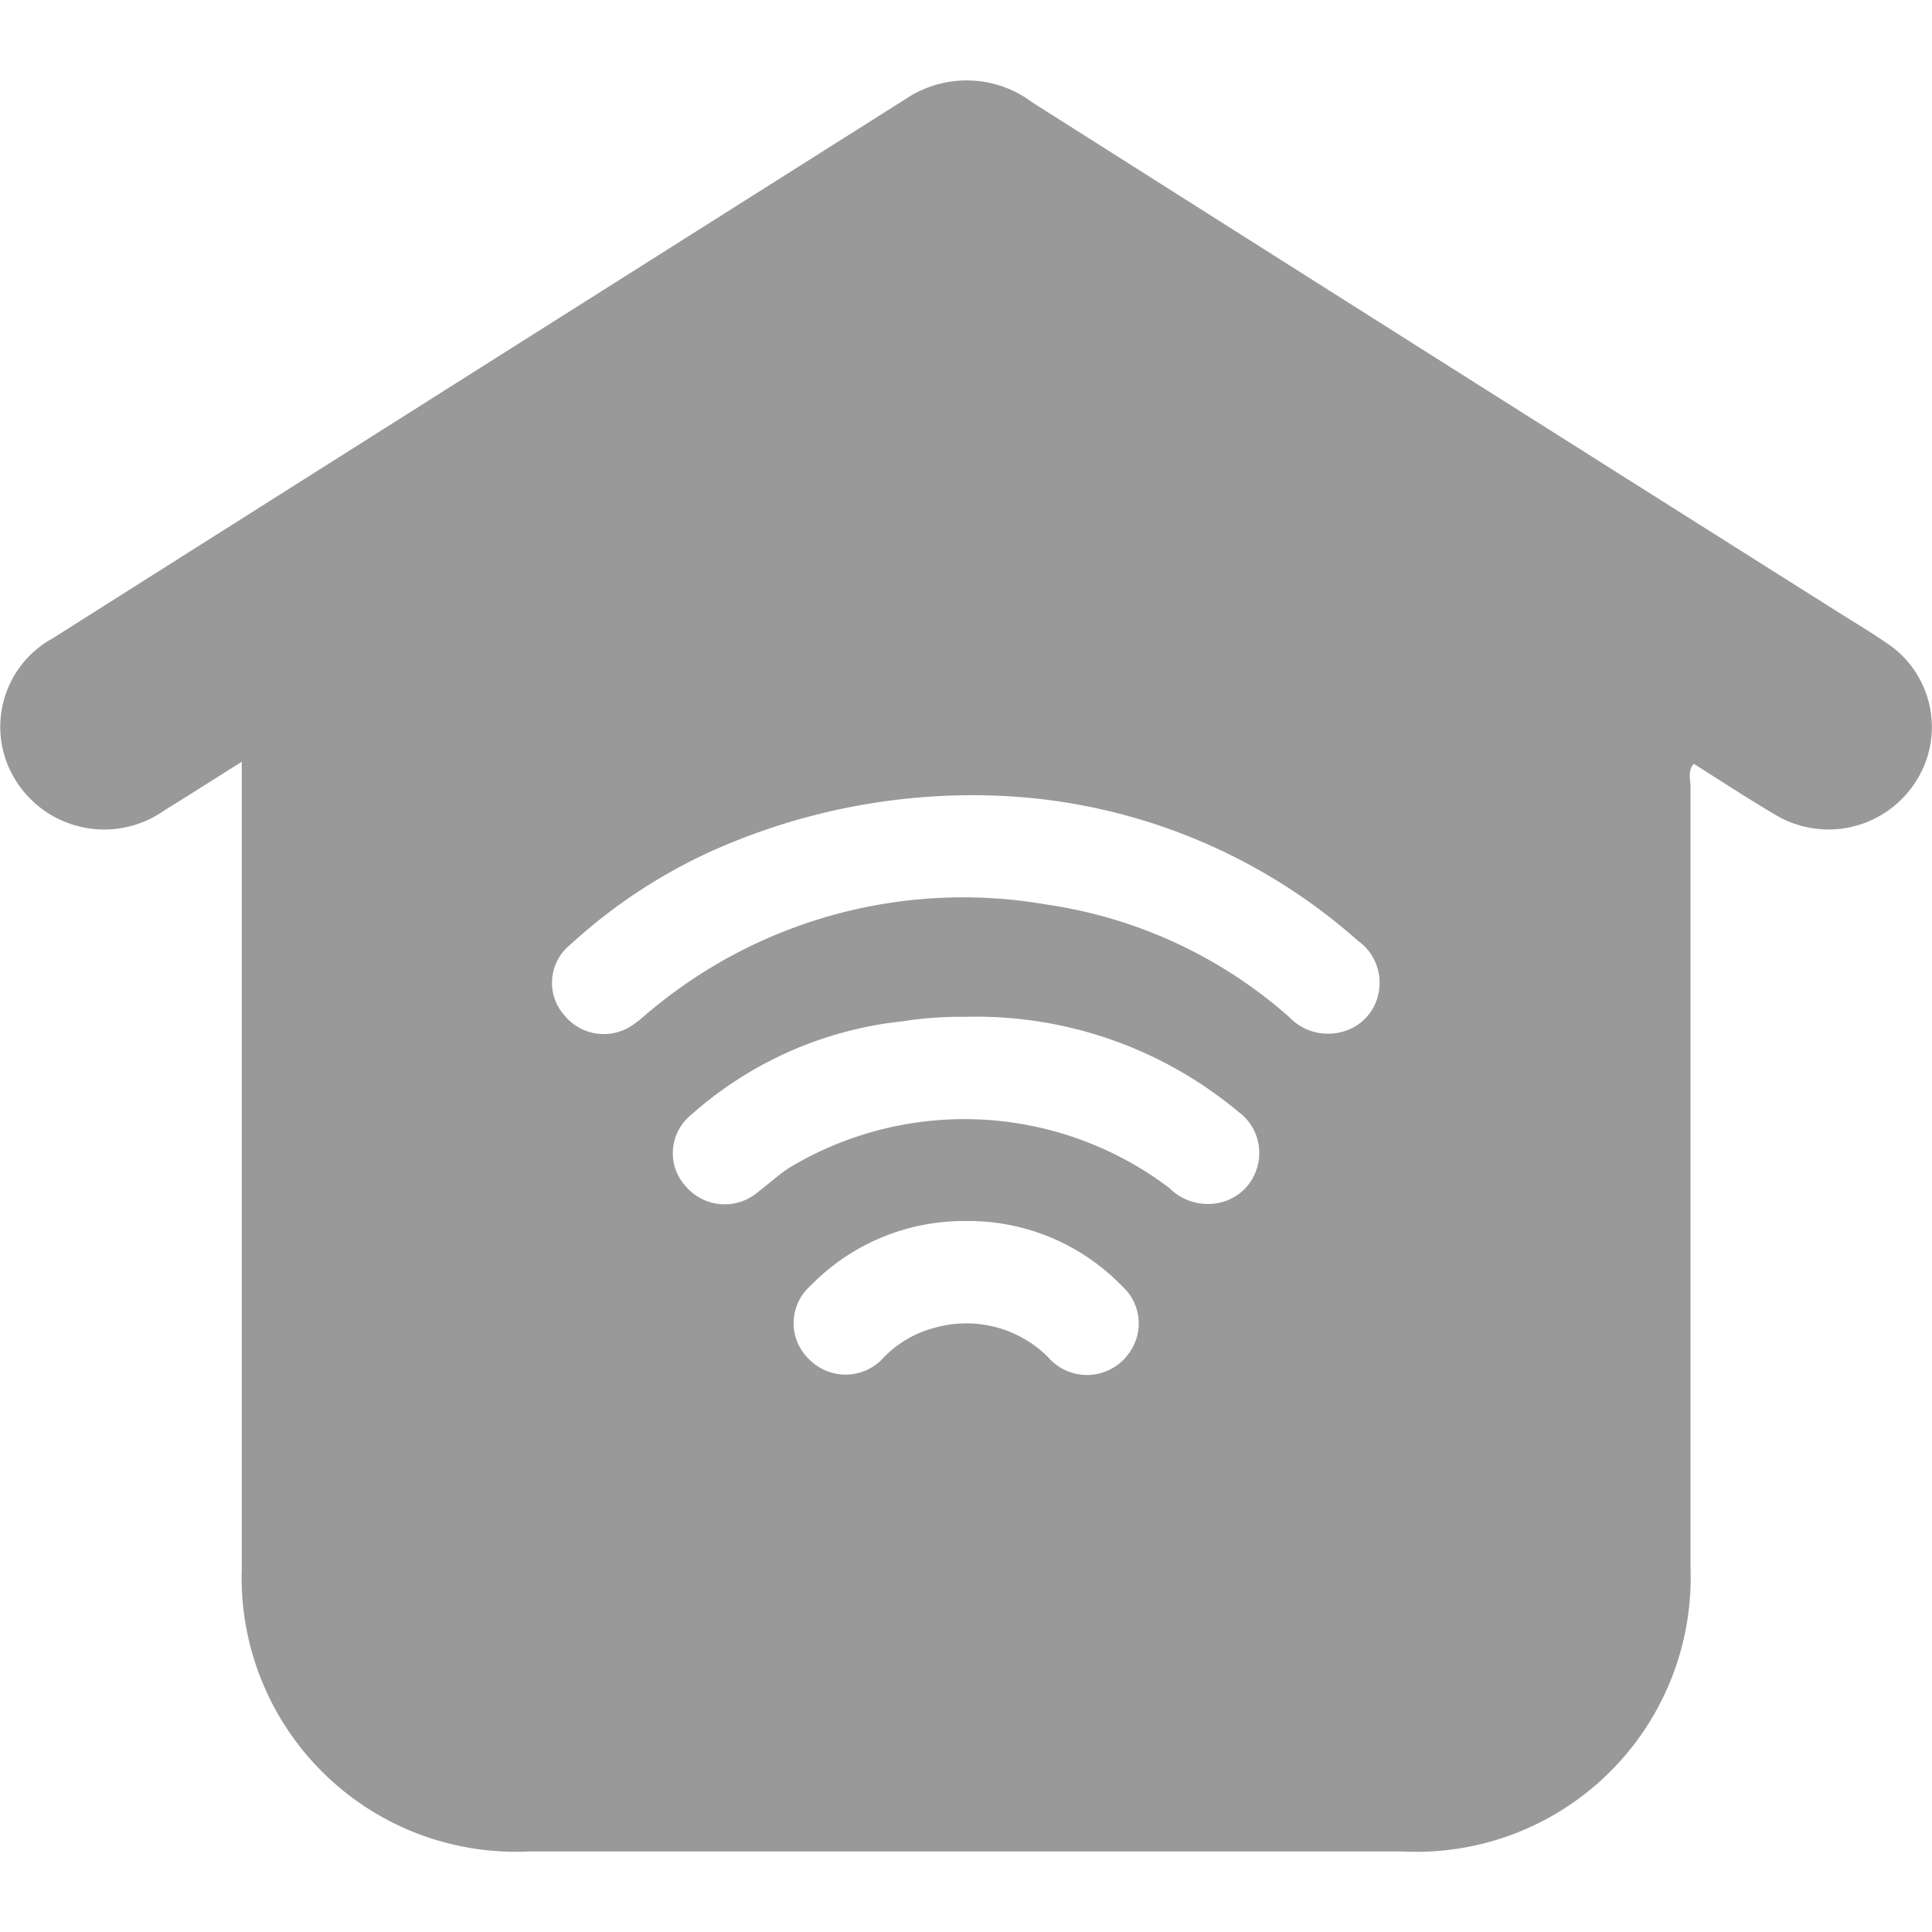 <svg xmlns="http://www.w3.org/2000/svg" width="48" height="48" viewBox="0 0 48 48"><defs><style>.a,.b{fill:#999;}.b{opacity:0;}</style></defs><g transform="translate(663 -2024)"><path class="a" d="M-41.993,18.925c-.7.441-1.31.831-1.926,1.211a2.591,2.591,0,0,1-3.661-.7,2.506,2.506,0,0,1,.886-3.575q10.6-6.708,21.2-13.405a2.716,2.716,0,0,1,3.149.093q9.986,6.332,19.986,12.642c.4.255.818.5,1.212.772a2.5,2.5,0,0,1,.715,3.5,2.571,2.571,0,0,1-3.488.763c-.672-.395-1.324-.825-2-1.25-.155.18-.08.38-.08.557Q-6,29.24-6,38.946A6.815,6.815,0,0,1-13.139,46q-10.874,0-21.745,0a6.809,6.809,0,0,1-7.109-7.029q0-9.678,0-19.359Zm18.618.838a15.858,15.858,0,0,0-7.028,1.42,13.4,13.4,0,0,0-3.443,2.3,1.213,1.213,0,0,0-.122,1.753,1.26,1.26,0,0,0,1.729.2c.161-.111.3-.248.454-.37a12.118,12.118,0,0,1,9.805-2.59,11.605,11.605,0,0,1,6.007,2.79,1.332,1.332,0,0,0,1.321.369,1.237,1.237,0,0,0,.9-.953,1.279,1.279,0,0,0-.509-1.308A14.341,14.341,0,0,0-23.375,19.764Zm-.594,5.5a9.357,9.357,0,0,0-1.6.11,9.388,9.388,0,0,0-5.27,2.334,1.221,1.221,0,0,0-.1,1.793,1.27,1.27,0,0,0,1.778.109c.254-.193.491-.411.756-.587a8.433,8.433,0,0,1,9.451.489,1.354,1.354,0,0,0,1.273.365,1.24,1.24,0,0,0,.93-.93,1.26,1.26,0,0,0-.475-1.318A10.159,10.159,0,0,0-23.969,25.262ZM-24,30.336a5.319,5.319,0,0,0-3.863,1.608,1.239,1.239,0,0,0-.026,1.835,1.267,1.267,0,0,0,1.853-.062A2.709,2.709,0,0,1-24.82,33a2.878,2.878,0,0,1,2.856.714,1.275,1.275,0,0,0,2-.077,1.246,1.246,0,0,0-.155-1.681A5.31,5.31,0,0,0-24,30.336Z" transform="translate(-615 2024)"/><rect class="b" width="48" height="48" transform="translate(-663 2024)"/></g></svg>